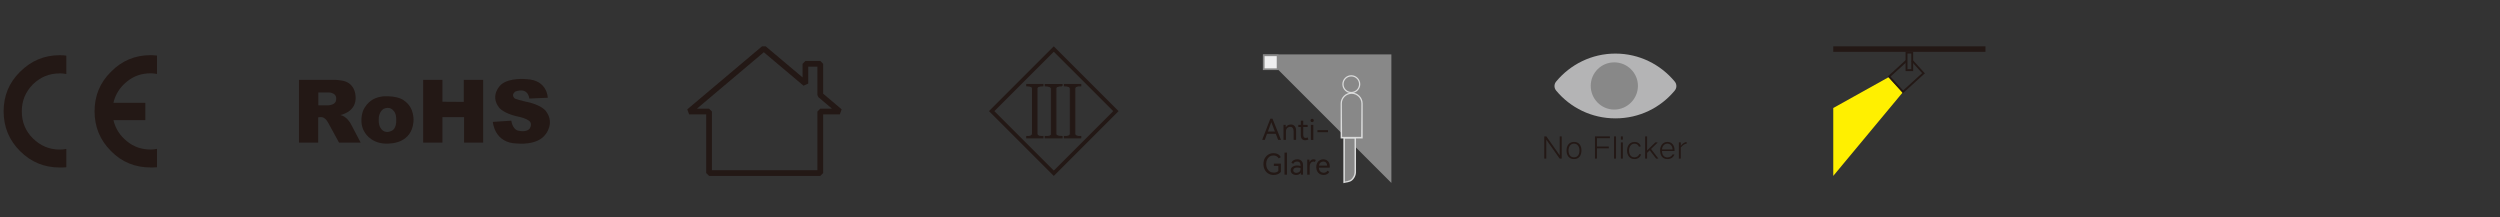 <?xml version="1.0" encoding="UTF-8"?>
<svg id="_图层_1" data-name="图层 1" xmlns="http://www.w3.org/2000/svg" viewBox="0 0 690 60">
  <rect x="0" y="0" width="690" height="60" fill="#333333" stroke="none"/>
  <defs>
    <style>
      .cls-1 {
        fill: #b4b4b5;
      }

      .cls-1, .cls-2, .cls-3, .cls-4, .cls-5, .cls-6 {
        stroke-width: 0px;
      }

      .cls-7 {
        fill: none;
        stroke: #231815;
        stroke-miterlimit: 22.93;
        stroke-width: .28px;
      }

      .cls-2 {
        fill: #888;
      }

      .cls-3 {
        fill: #eeeeef;
      }

      .cls-4 {
        fill: #231815;
      }

      .cls-5 {
        fill: #dbdcdc;
      }

      .cls-6 {
        fill: #fff000;
      }
    </style>
  </defs>
  <path class="cls-4" d="M31.31,28.38h8.8v4.77h-8.8c.56,2.36,1.8,4.28,3.72,5.83,1.86,1.55,4.09,2.29,6.57,2.29.56,0,1.18-.06,1.73-.19v5.08c-.56.06-1.18.06-1.73.06-4.34,0-8-1.49-10.97-4.53-3.04-3.04-4.53-6.7-4.53-10.97s1.49-7.93,4.53-10.91c2.98-3.04,6.63-4.59,10.97-4.59.56,0,1.18.06,1.73.12v5.08c-.56-.12-1.18-.19-1.73-.19-2.48,0-4.71.74-6.57,2.29-1.92,1.55-3.16,3.47-3.72,5.83h0Z"/>
  <path class="cls-4" d="M16.5,20.26c-2.91,0-5.33.99-7.44,3.04-2.05,2.11-3.04,4.53-3.04,7.44s.99,5.39,3.04,7.44c2.11,2.05,4.53,3.1,7.44,3.1.62,0,1.24-.06,1.8-.19v5.08c-.56.06-1.18.06-1.8.06-4.28,0-7.93-1.49-10.97-4.53-3.04-3.04-4.53-6.7-4.53-10.97s1.49-7.93,4.53-10.91c3.04-3.04,6.69-4.59,10.97-4.59.62,0,1.24.06,1.8.12v5.08c-.56-.12-1.18-.19-1.8-.19h0Z"/>
  <polygon class="cls-4" points="122.11 28.08 122.11 22.04 116.79 22.04 116.79 39.36 122.11 39.36 122.11 32.33 128.08 32.33 128.08 39.36 133.35 39.36 133.35 22.04 128 22.04 128 28.12 122.11 28.08 122.11 28.08"/>
  <path class="cls-4" d="M146.09,27.2l5.09-.22s-.04-4.87-5.82-5.13c0,0-4.8-.55-7.14,1.57,0,0-3.19,2.89-.4,6.37,0,0,1.21,1.5,4.94,2.34,0,0,3.77.66,3.77,2.09,0,0,.33,2.57-3.41,1.87,0,0-1.57-.15-2.01-2.78l-5.09.33s.37,5.86,6.67,5.97c0,0,5.64.66,7.91-2.57,0,0,2.49-2.96.22-6.15,0,0-.7-1.46-4.36-2.53,0,0-3.19-.66-4.32-1.14,0,0-1.28-.92.07-1.94,0,0,3.33-1.47,3.88,1.9h0Z"/>
  <path class="cls-4" d="M111.52,27.75s-1.5-1.39-5.79-1.17c0,0-1.32.18-2.05.51,0,0-2.38.77-3.52,3.59,0,0-1.28,3.37.66,6.08,0,0,2.05,3.55,7.36,2.78,0,0,5.42-.22,5.93-5.86,0,0,.51-3.85-2.6-5.93h0ZM109.36,32.88c.15,2.71-1.21,3.19-1.21,3.19-2.12,1.1-3.08-.7-3.08-.7-.81-1.06-.48-3.26-.48-3.26.37-1.68,1.35-2.09,1.35-2.09,1.68-.73,2.53.4,2.53.4.95.77.88,2.45.88,2.45h0Z"/>
  <path class="cls-4" d="M96.8,34.13s-1.1-2.05-2.86-2.38c0,0,4.1-.73,4.21-4.5,0,0,.4-4.54-4.1-5.06,0,0-.73-.11-1.36-.15h-10.18v17.32h5.31v-6.96s.88-.22,1.43.07c0,0,.73.18,1.54,1.8l2.78,5.09h5.97l-2.75-5.24h0ZM92.73,27.72c-.15,1.36-2.34,1.36-2.34,1.36h-2.53v-3.55h2.89c.4-.04.88.15.88.15,1.58.48,1.1,2.05,1.1,2.05h0Z"/>
  <path class="cls-1" d="M445.86,14.79c-6.59,0-12.45,3.01-16.35,7.7-.63.74-.63,1.79,0,2.53,3.9,4.69,9.76,7.65,16.35,7.65s12.45-2.95,16.35-7.65c.63-.74.63-1.79,0-2.53-3.9-4.69-9.76-7.7-16.35-7.7h0Z"/>
  <path class="cls-2" d="M452.07,23.7c0,3.59-2.95,6.54-6.54,6.54s-6.49-2.95-6.49-6.54,2.9-6.49,6.49-6.49,6.54,2.9,6.54,6.49h0Z"/>
  <path class="cls-4" d="M426.22,37.65v6.12h.56v-5.22h0l3.68,5.22h.58v-6.12h-.56v5.22h0l-3.68-5.22h-.58ZM432.36,41.53c0,1.3.65,2.38,2.06,2.38s2.06-1.04,2.06-2.38-.65-2.36-2.06-2.36-2.06,1.11-2.06,2.36h0ZM432.91,41.53c0-1.07.55-1.88,1.51-1.88s1.51.79,1.51,1.88-.45,1.89-1.51,1.89-1.51-.82-1.51-1.89h0ZM440.21,37.65v6.12h.55v-2.83h3.27v-.5h-3.27v-2.29h3.58v-.5h-4.13ZM445.47,37.65v6.12h.55v-6.12h-.55ZM447.36,39.3v4.47h.55v-4.47h-.55ZM447.36,37.65v.89h.55v-.89h-.55ZM449.07,41.55c0,1.3.71,2.36,2.04,2.36,1.04,0,1.62-.62,1.86-1.3l-.52-.08c-.26.61-.73.9-1.34.9-.98,0-1.49-.8-1.49-1.88s.54-1.89,1.53-1.89c.6,0,.98.29,1.19.82l.53-.08c-.21-.66-.72-1.22-1.72-1.22-1.36,0-2.08,1.03-2.08,2.37h0ZM454.05,37.65v6.12h.55v-1.58l.73-.71,1.76,2.3h.63l-2.03-2.66,1.86-1.82h-.67l-2.28,2.21v-3.86h-.55ZM458.19,41.55c0,1.3.64,2.36,2.03,2.36.98,0,1.63-.51,1.94-1.24l-.5-.09c-.24.49-.75.87-1.44.87-.98,0-1.52-.76-1.5-1.77h3.45v-.28c0-1.17-.64-2.23-1.98-2.23s-2.01,1.16-2.01,2.37h0ZM458.73,41.25c0-.81.58-1.61,1.47-1.61s1.43.8,1.43,1.61h-2.9ZM463.36,39.3v4.47h.54v-3.04c.49-.71,1.2-1.07,1.61-1.07v-.46c-.56,0-1.3.56-1.61,1.06v-.97h-.54Z"/>
  <g>
    <path class="cls-2" d="M348.55,15.02l35.47,35.47v-7.27h0V15.02h-35.47Z"/>
    <polygon class="cls-3" points="348.78 19.11 352.62 19.11 352.62 15.26 348.78 15.26 348.78 19.11 348.78 19.11"/>
    <path class="cls-2" d="M352.86,19.34h-4.31v-4.31h4.31v4.31ZM349.02,18.87h3.36v-3.37h-3.36v3.37Z"/>
    <path class="cls-2" d="M372.96,25.55c-1.24,0-2.3-1.01-2.3-2.3s1.06-2.3,2.3-2.3c1.3,0,2.31,1,2.31,2.3s-1.01,2.3-2.31,2.3h0Z"/>
    <path class="cls-5" d="M372.96,20.76h0c-1.36,0-2.48,1.12-2.48,2.48s1.12,2.48,2.48,2.48,2.48-1.13,2.48-2.48-1.12-2.48-2.48-2.48h0ZM372.96,21.11c1.18,0,2.13.95,2.13,2.13s-.94,2.13-2.13,2.13-2.13-.95-2.13-2.13.95-2.13,2.13-2.13h0Z"/>
    <path class="cls-2" d="M370.95,38.02h3.13v9.58c-.06.71-.29,1.18-.71,1.71-.41.53-.83.71-2.13.95l-.24.06-.06-12.3h0Z"/>
    <path class="cls-5" d="M374.26,37.79h-3.49v12.77l.47-.12c1.3-.18,1.77-.41,2.25-.95.47-.59.71-1.12.77-1.89v-9.81h0ZM373.85,38.2v9.4c-.06.65-.24,1.06-.65,1.6-.36.47-.65.65-2.01.89v-11.88h2.66Z"/>
    <path class="cls-2" d="M370.24,38.02l-.06-9.46c0-1.6,1.3-2.84,2.9-2.84s2.84,1.24,2.84,2.84v9.46h-5.68Z"/>
    <path class="cls-5" d="M373.08,25.55h0c-1.72,0-3.07,1.36-3.07,3.02v9.64h6.09v-9.64c0-1.66-1.36-3.02-3.01-3.02h0ZM373.08,25.9c1.42,0,2.66,1.18,2.66,2.66l-.06,9.22h-5.26l-.06-9.22c0-1.48,1.24-2.66,2.72-2.66h0Z"/>
    <path class="cls-4" d="M352.82,45.78v1.41c-.28.3-.7.45-1.24.45-.42,0-.79-.1-1.11-.3-.32-.2-.57-.48-.74-.83-.18-.36-.26-.77-.26-1.24s.08-.87.25-1.23c.17-.35.4-.63.7-.83.3-.2.65-.3,1.03-.3.34,0,.64.07.89.22.26.15.45.34.58.58l.58-.33c-.17-.35-.43-.63-.79-.82-.36-.2-.77-.29-1.23-.29-.52,0-.99.13-1.41.38-.42.25-.75.61-1,1.06-.24.46-.36.98-.36,1.56s.12,1.12.36,1.58c.24.46.58.82,1.01,1.07.43.25.91.38,1.45.38.45,0,.85-.08,1.21-.25.36-.17.62-.37.79-.62v-2.28h-1.95v.64h1.24ZM355.2,42.12h-.68v6.08h.68v-6.08h0ZM358.03,43.96c-.37,0-.7.09-.99.26-.29.17-.5.4-.63.69l.52.3c.12-.21.26-.37.43-.47.17-.11.38-.16.64-.16.32,0,.56.09.71.28.16.19.24.48.24.87v.07c-.32-.08-.63-.12-.93-.12-.53,0-.96.12-1.29.36-.33.24-.5.56-.5.97,0,.27.07.5.21.7.14.2.32.34.56.44.23.1.48.15.75.15s.52-.05.74-.16c.22-.11.39-.26.52-.46,0,.08.02.26.03.53h.6v-2.6c0-.53-.15-.93-.45-1.22-.3-.28-.68-.43-1.15-.43h0ZM358.94,46.67c0,.33-.11.58-.33.76-.22.18-.49.28-.81.28-.26,0-.46-.06-.62-.19-.16-.13-.24-.3-.24-.52,0-.24.09-.43.28-.56.19-.13.46-.2.8-.2.28,0,.58.04.92.13v.3h0ZM362.53,43.96c-.49,0-.86.26-1.09.78-.02-.19-.04-.41-.05-.68h-.6v4.15h.68v-2.12c0-.49.1-.85.3-1.11.2-.25.45-.38.76-.38.15,0,.28.03.38.1l.25-.55c-.07-.05-.16-.1-.27-.13-.11-.04-.23-.05-.36-.05h0ZM365.25,43.96c-.36,0-.68.09-.98.26s-.54.42-.72.74c-.18.33-.27.71-.27,1.15s.09.85.27,1.18c.18.33.42.58.73.75.3.17.65.26,1.02.26s.68-.08.97-.23c.29-.15.49-.37.6-.65l-.52-.3c-.21.37-.54.56-1.01.56-.37,0-.68-.12-.93-.35-.24-.23-.38-.58-.41-1.06h2.99c.02-.12.03-.26.03-.41,0-.35-.07-.67-.22-.96-.14-.29-.35-.52-.62-.68-.27-.17-.58-.25-.94-.25h0ZM365.23,44.58c.31,0,.56.1.75.3.19.2.3.47.31.83h-2.26c.06-.37.2-.65.42-.84.22-.19.48-.29.78-.29h0Z"/>
    <path class="cls-4" d="M350.61,32.76l-2.25,5.85h.72l.62-1.68h2.42l.65,1.68h.79l-2.35-5.85h-.6ZM349.94,36.3l.94-2.58.99,2.58h-1.93ZM356.24,34.37c-.29,0-.56.07-.79.2-.24.13-.42.33-.56.58-.02-.19-.04-.42-.05-.69h-.6v4.15h.68v-2.36c0-.27.06-.5.17-.68.11-.18.26-.32.44-.42.18-.09.37-.14.57-.14.31,0,.54.11.7.32.16.21.24.52.24.91v2.37h.68v-2.56c0-.54-.13-.95-.4-1.25-.26-.29-.62-.44-1.06-.44h0ZM360.89,37.92c-.16.1-.34.15-.53.15-.44,0-.66-.29-.66-.87v-2.14h1.21v-.59h-1.21v-1.16h-.68v1.16h-.69v.59h.69v2.22c0,.95.42,1.43,1.26,1.43.34,0,.62-.08.84-.22l-.22-.56h0ZM362.15,33.72c.12,0,.23-.05.32-.14.09-.09.13-.2.13-.32,0-.13-.04-.24-.13-.33-.09-.09-.2-.14-.32-.14s-.23.05-.32.14c-.09.09-.13.2-.13.32s.04.23.13.32c.09.09.19.14.32.14h0ZM362.48,34.47h-.68v4.15h.68v-4.15h0ZM366.52,36.49v-.58h-2.91v.58h2.91Z"/>
  </g>
  <g>
    <polygon class="cls-6" points="525.15 25.5 521.26 21.3 505.98 29.81 505.98 48.55 525.15 25.5 525.15 25.5"/>
    <polygon class="cls-4" points="525.99 16.57 521.21 20.93 521 21.14 521.21 21.3 525.04 25.55 525.25 25.76 525.41 25.55 531.08 20.4 531.29 20.25 531.08 20.04 527.93 16.57 527.56 16.94 530.51 20.19 525.25 24.97 521.79 21.14 526.36 16.99 525.99 16.57 525.99 16.57"/>
    <path class="cls-4" d="M527.77,14.26h-1.84v5.36h2.1v-5.36h-.26ZM526.46,14.78h1.05v4.31h-1.05v-4.31h0Z"/>
    <polygon class="cls-4" points="505.98 14.31 547.99 14.31 547.99 12.79 505.98 12.79 505.98 14.31 505.98 14.31"/>
  </g>
  <path class="cls-4" d="M226.39,48.55h-30.69l-.79-.79v-16.19h-4.71l-.51-1.39,20.62-17.39h1.02l10.18,8.57v-3.75l.79-.79h4.1l.79.79v8.24l5.11,4.33-.51,1.39h-4.6v16.19l-.79.79ZM196.48,46.98h29.12v-16.19l.79-.79h3.24l-3.75-3.18-.28-.6v-7.82h-2.52v4.66l-1.3.6-10.97-9.24-18.46,15.57h3.35l.79.79v16.19Z"/>
  <path class="cls-4" d="M290.84,48.55l-17.88-17.88,17.88-17.88,17.88,17.88-17.88,17.88ZM274.45,30.67l16.4,16.4,16.4-16.4-16.4-16.39-16.4,16.39Z"/>
  <path class="cls-4" d="M293.13,23.69c-1.22,0-1.78.26-1.7.77v12.52c0,.45.57.69,1.7.69v.38h-4.65v-.38c1.13.05,1.7-.15,1.7-.61v-12.52c0-.56-.57-.84-1.7-.84v-.38h4.65v.38h0ZM298.29,23.69c-1.09-.05-1.64.2-1.64.77v12.44c0,.56.55.82,1.64.77v.38h-4.53v-.38c1.09.05,1.64-.2,1.64-.77v-12.44c0-.51-.55-.77-1.64-.77v-.38h4.53v.38h0ZM287.85,23.69c-1.13,0-1.68.26-1.64.77v12.37c-.04.61.5.89,1.64.84v.38h-4.46v-.38c1.01.05,1.53-.2,1.57-.77v-12.44c.04-.51-.48-.77-1.57-.77v-.38h4.46v.38h0Z"/>
  <path class="cls-7" d="M293.13,23.69c-1.22,0-1.78.26-1.7.77v12.52c0,.45.57.69,1.7.69v.38h-4.65v-.38c1.13.05,1.7-.15,1.7-.61v-12.52c0-.56-.57-.84-1.7-.84v-.38h4.65v.38h0ZM298.29,23.69c-1.09-.05-1.64.2-1.64.77v12.44c0,.56.55.82,1.64.77v.38h-4.53v-.38c1.09.05,1.64-.2,1.64-.77v-12.44c0-.51-.55-.77-1.64-.77v-.38h4.53v.38h0ZM287.85,23.69c-1.13,0-1.68.26-1.64.77v12.37c-.04.61.5.89,1.64.84v.38h-4.46v-.38c1.01.05,1.53-.2,1.57-.77v-12.44c.04-.51-.48-.77-1.57-.77v-.38h4.46v.38h0Z"/>
</svg>